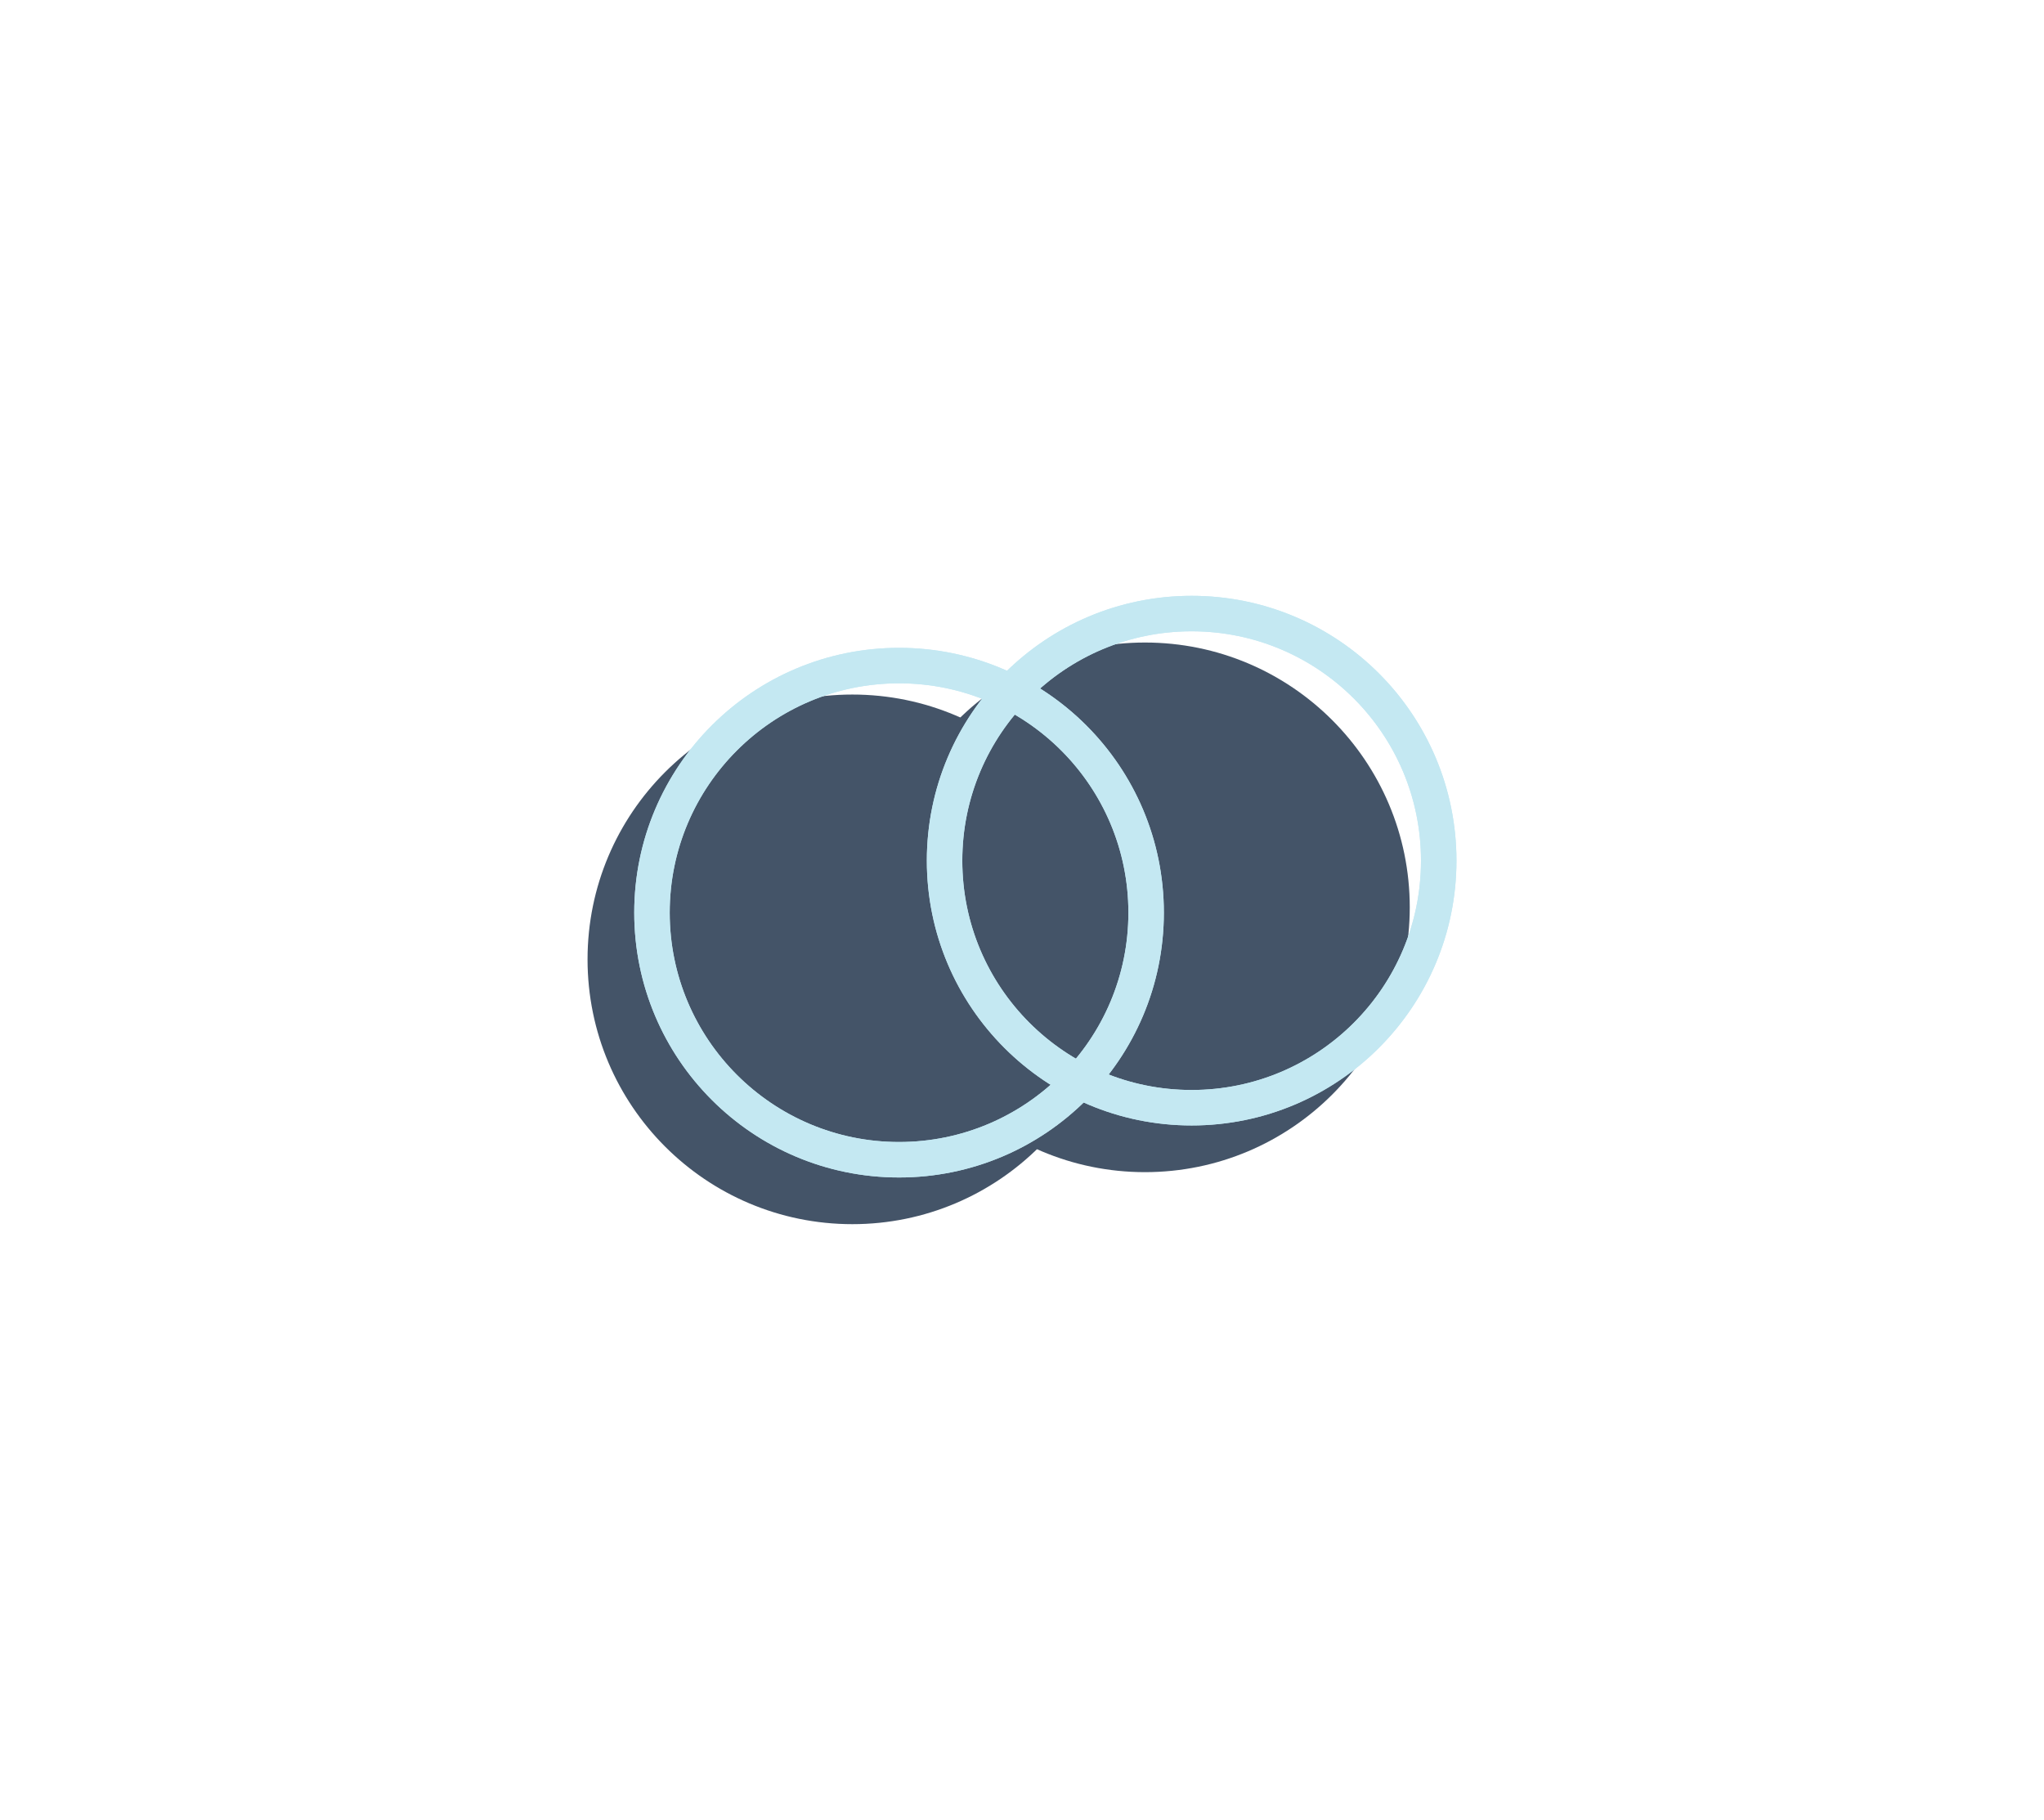 <?xml version="1.0" encoding="utf-8"?>
<!-- Generator: Adobe Illustrator 26.3.1, SVG Export Plug-In . SVG Version: 6.00 Build 0)  -->
<svg version="1.1" id="Layer_1" xmlns="http://www.w3.org/2000/svg" xmlns:xlink="http://www.w3.org/1999/xlink" x="0px" y="0px"
	 viewBox="0 0 345.8 307.9" style="enable-background:new 0 0 345.8 307.9;" xml:space="preserve">
<style type="text/css">
	.st0{fill:#445468;stroke:#445468;stroke-width:6;stroke-linecap:round;stroke-linejoin:round;stroke-miterlimit:10;}
	.st1{fill:none;stroke:#C4E8F2;stroke-width:6;stroke-linecap:round;stroke-linejoin:round;stroke-miterlimit:10;}
</style>
<g>
	<circle class="st0" cx="144.2" cy="162.3" r="41.8"/>
	<circle class="st0" cx="193.7" cy="153.5" r="41.8"/>
</g>
<g>
	<g>
		<g>
			<circle class="st1" cx="152.1" cy="154.4" r="41.8"/>
			<circle class="st1" cx="201.6" cy="145.6" r="41.8"/>
			<g>
				<circle class="st1" cx="152.1" cy="154.4" r="41.8"/>
				<circle class="st1" cx="201.6" cy="145.6" r="41.8"/>
			</g>
		</g>
	</g>
</g>
</svg>
